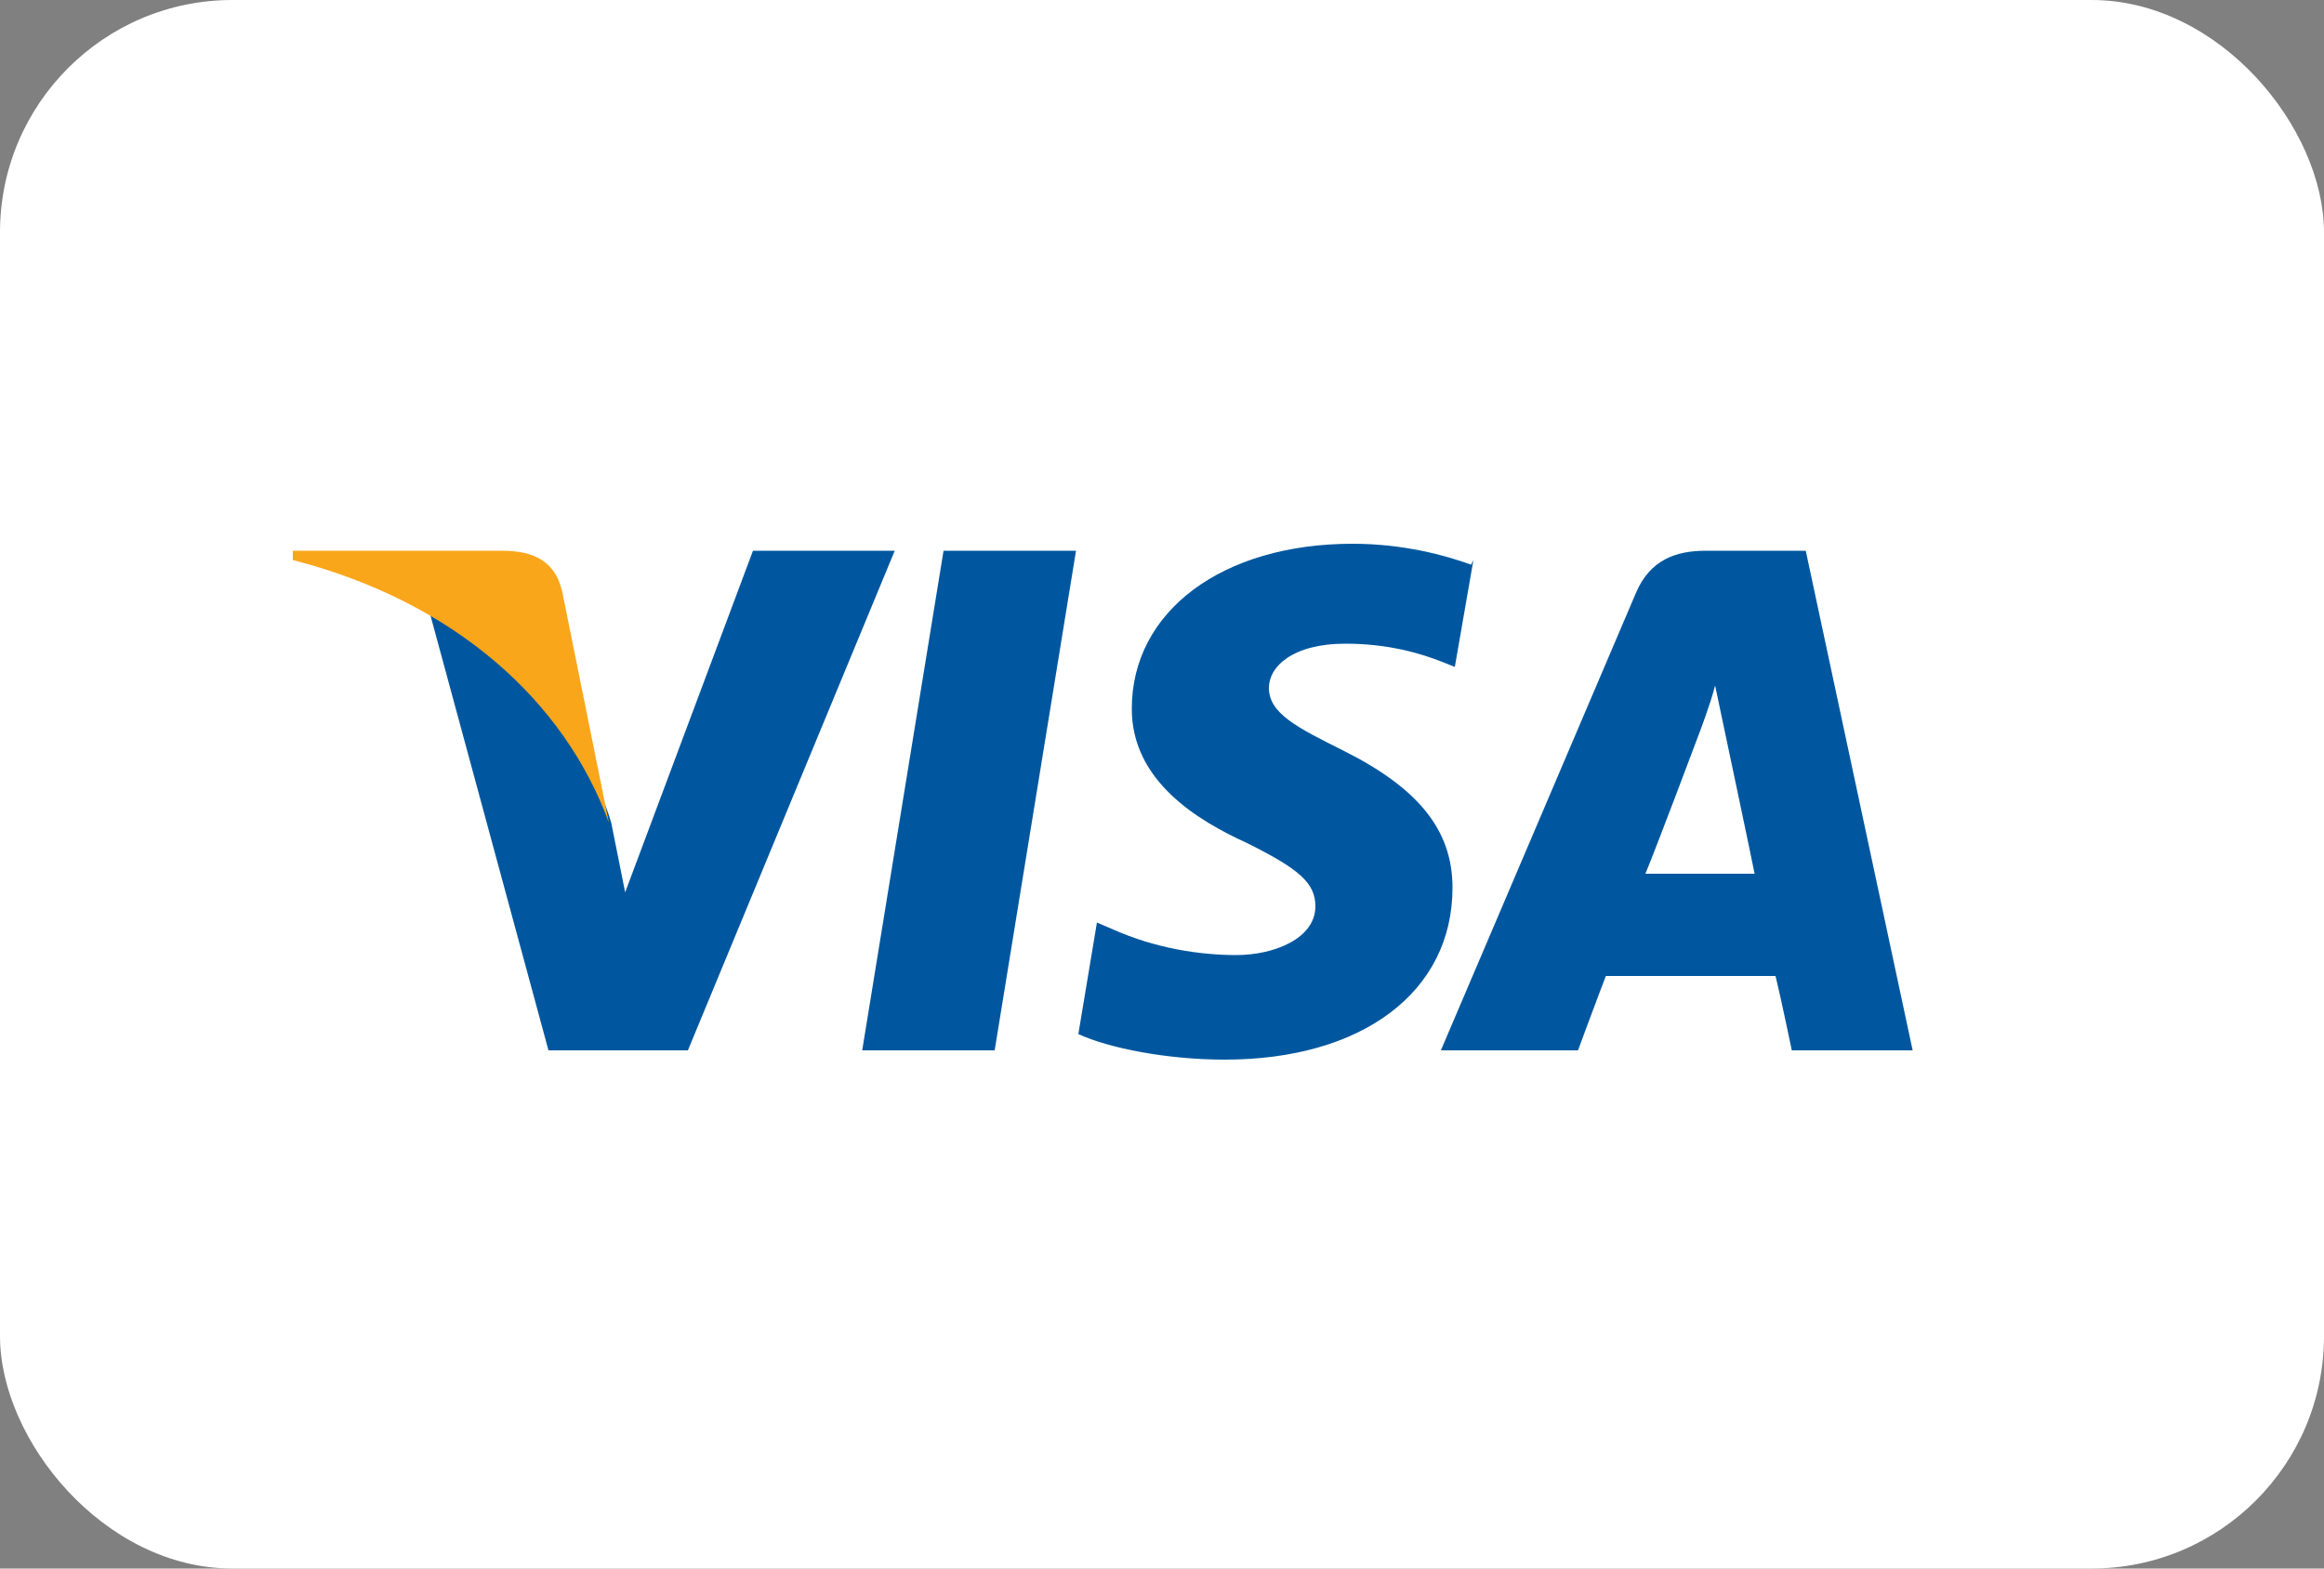 <?xml version="1.0" encoding="UTF-8"?>
<svg id="Layer_1" data-name="Layer 1" xmlns="http://www.w3.org/2000/svg" version="1.1" viewBox="0 0 100 67.5">
  <rect x="0" y="0" width="100" height="67.5" fill="#808080" stroke="none"/>
  <defs>
    <style>
      .cls-1 {
        fill: #00579f;
      }

      .cls-1, .cls-2, .cls-3 {
        stroke-width: 0px;
      }

      .cls-2 {
        fill: #faa61a;
      }

      .cls-3 {
        fill: #fff;
      }
    </style>
  </defs>
  <rect class="cls-3" width="100" height="67.5" rx="10" ry="10"/>
  <path class="cls-1" d="M42.8,45.2h-5.7l3.5-21.5h5.7l-3.5,21.5Z"/>
  <path class="cls-1" d="M63.3,24.3c-1.1-.4-2.9-.9-5.1-.9-5.6,0-9.5,2.9-9.5,7.1,0,3.1,2.8,4.8,5,5.8,2.2,1.1,2.9,1.7,2.9,2.7,0,1.4-1.8,2.1-3.4,2.1s-3.5-.3-5.3-1.1l-.7-.3-.8,4.8c1.3.6,3.8,1.1,6.3,1.1,5.9,0,9.8-2.9,9.8-7.4,0-2.5-1.5-4.3-4.7-5.9-2-1-3.2-1.6-3.2-2.7,0-.9,1-1.9,3.3-1.9,1.8,0,3.2.4,4.2.8l.5.2.8-4.6Z"/>
  <path class="cls-1" d="M70.8,37.6c.5-1.2,2.3-6,2.3-6,0,0,.5-1.3.7-2.1l.4,1.9s1.1,5.2,1.3,6.2h-4.7ZM77.8,23.7h-4.4c-1.3,0-2.4.4-3,1.8l-8.4,19.7h5.9s1-2.7,1.2-3.2h7.3c.2.8.7,3.2.7,3.2h5.2l-4.6-21.5h0Z"/>
  <path class="cls-1" d="M32.4,23.7l-5.5,14.7-.6-3c-1-3.4-4.2-7.2-7.8-9l5.1,18.8h6l8.9-21.5h-6Z"/>
  <path class="cls-2" d="M21.7,23.7h-9.1v.4c7,1.8,11.7,6.1,13.6,11.3l-2-9.9c-.3-1.4-1.3-1.8-2.6-1.8Z"/>
</svg>